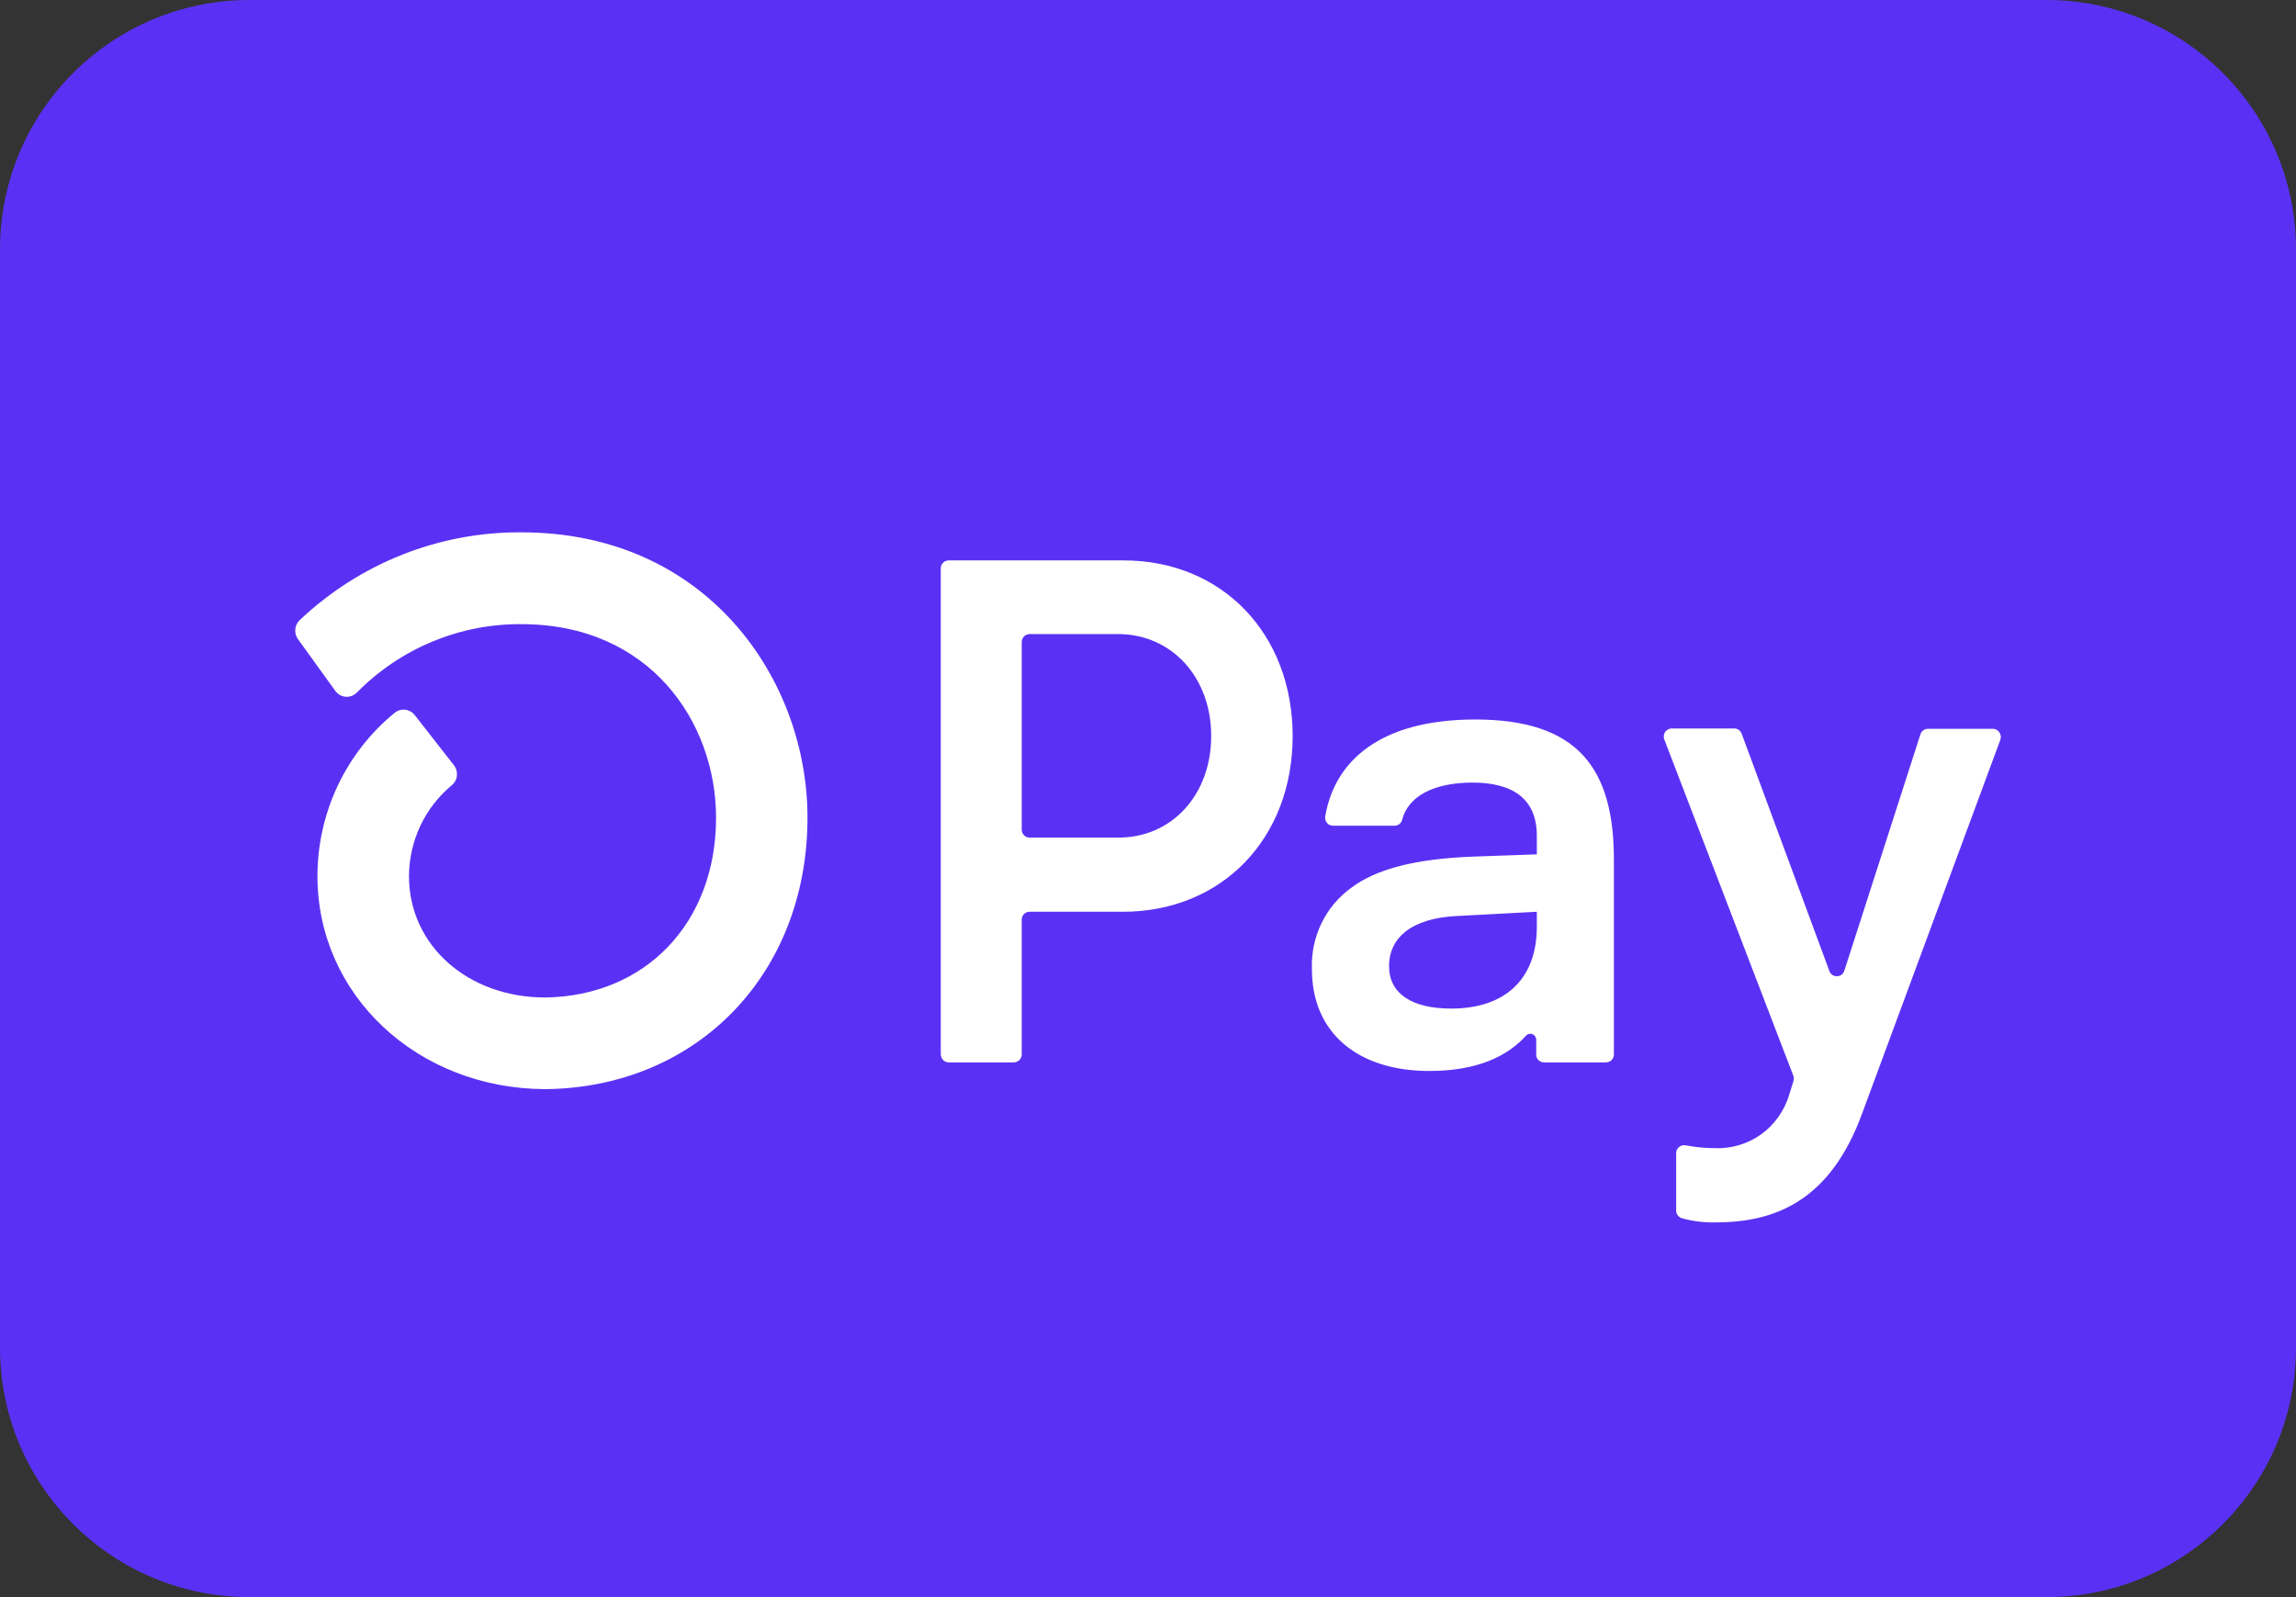 <svg
    
    viewBox="0 0 23 16"
    fill="none"
    xmlns="http://www.w3.org/2000/svg"
>
    <rect x="0" y="0" width="23" height="16" fill="#333333" stroke="none"/>
    <path
        d="M0 2.5C0 1.119 1.119 0 2.5 0H20.5C21.881 0 23 1.119 23 2.5V13.5C23 14.881 21.881 16 20.5 16H2.5C1.119 16 0 14.881 0 13.5V2.5Z"
        fill="#5A31F4"
    />
    <path
        d="M12.949 7.374C12.949 8.401 12.239 9.134 11.248 9.134H10.313C10.303 9.134 10.293 9.136 10.283 9.14C10.274 9.144 10.265 9.15 10.258 9.157C10.251 9.165 10.245 9.173 10.241 9.183C10.237 9.193 10.235 9.203 10.235 9.214V10.563C10.235 10.584 10.227 10.604 10.212 10.619C10.197 10.634 10.178 10.643 10.157 10.643H9.503C9.488 10.643 9.472 10.638 9.459 10.629C9.447 10.62 9.437 10.608 9.431 10.594C9.427 10.584 9.425 10.574 9.424 10.563V5.694C9.424 5.683 9.426 5.673 9.43 5.663C9.434 5.654 9.44 5.645 9.447 5.638C9.455 5.63 9.463 5.624 9.473 5.62C9.482 5.616 9.492 5.614 9.503 5.614H11.252C12.239 5.613 12.949 6.346 12.949 7.374ZM12.133 7.374C12.133 6.784 11.737 6.352 11.198 6.352H10.313C10.303 6.352 10.293 6.355 10.283 6.359C10.274 6.363 10.265 6.368 10.258 6.376C10.251 6.383 10.245 6.392 10.241 6.402C10.237 6.411 10.235 6.422 10.235 6.432V8.311C10.235 8.333 10.243 8.353 10.258 8.368C10.273 8.383 10.293 8.391 10.313 8.391H11.198C11.737 8.395 12.133 7.963 12.133 7.374ZM13.142 9.709C13.136 9.551 13.168 9.395 13.236 9.253C13.304 9.111 13.406 8.989 13.532 8.897C13.787 8.703 14.186 8.602 14.771 8.581L15.395 8.559V8.372C15.395 7.998 15.148 7.84 14.751 7.84C14.354 7.84 14.102 7.983 14.045 8.216C14.04 8.233 14.03 8.247 14.016 8.257C14.003 8.267 13.986 8.272 13.969 8.272H13.354C13.342 8.272 13.331 8.27 13.321 8.265C13.31 8.261 13.301 8.254 13.294 8.245C13.286 8.236 13.281 8.226 13.277 8.215C13.274 8.204 13.274 8.192 13.275 8.181C13.367 7.628 13.82 7.208 14.779 7.208C15.799 7.208 16.167 7.69 16.167 8.61V10.563C16.167 10.584 16.159 10.605 16.144 10.62C16.129 10.635 16.108 10.643 16.087 10.643H15.467C15.446 10.643 15.426 10.634 15.411 10.62C15.404 10.612 15.398 10.604 15.394 10.594C15.39 10.584 15.389 10.574 15.389 10.563V10.417C15.389 10.405 15.385 10.393 15.379 10.383C15.372 10.373 15.363 10.365 15.352 10.361C15.341 10.356 15.329 10.355 15.317 10.358C15.305 10.36 15.295 10.367 15.287 10.375C15.101 10.581 14.8 10.729 14.318 10.729C13.61 10.729 13.142 10.355 13.142 9.709ZM15.395 9.285V9.134L14.587 9.177C14.162 9.199 13.915 9.378 13.915 9.68C13.915 9.953 14.142 10.104 14.538 10.104C15.076 10.104 15.395 9.809 15.395 9.285ZM16.791 12.119V11.553C16.791 11.541 16.793 11.529 16.798 11.518C16.803 11.508 16.811 11.498 16.82 11.491C16.829 11.483 16.84 11.478 16.851 11.475C16.862 11.472 16.874 11.472 16.886 11.474C16.98 11.492 17.078 11.502 17.174 11.502C17.341 11.51 17.506 11.461 17.642 11.364C17.778 11.266 17.877 11.124 17.925 10.962L17.965 10.832C17.971 10.814 17.971 10.795 17.965 10.778L16.672 7.408C16.667 7.396 16.666 7.383 16.667 7.37C16.669 7.357 16.673 7.344 16.68 7.333C16.688 7.322 16.697 7.314 16.709 7.307C16.72 7.301 16.733 7.298 16.746 7.298H17.373C17.389 7.298 17.404 7.303 17.418 7.312C17.431 7.322 17.441 7.335 17.447 7.35L18.325 9.726C18.33 9.742 18.34 9.756 18.354 9.766C18.367 9.775 18.384 9.78 18.4 9.78C18.416 9.78 18.433 9.775 18.446 9.766C18.46 9.756 18.47 9.742 18.475 9.726L19.238 7.356C19.243 7.34 19.253 7.326 19.267 7.316C19.281 7.306 19.297 7.301 19.314 7.301H19.963C19.976 7.301 19.989 7.304 20 7.31C20.012 7.317 20.021 7.326 20.029 7.336C20.036 7.347 20.041 7.36 20.042 7.373C20.044 7.386 20.042 7.399 20.038 7.412L18.654 11.154C18.336 12.024 17.79 12.246 17.188 12.246C17.074 12.249 16.96 12.235 16.85 12.205C16.832 12.2 16.816 12.188 16.805 12.173C16.794 12.157 16.789 12.138 16.791 12.119ZM5.224 5.333C4.4 5.327 3.605 5.642 3.003 6.212C2.977 6.236 2.961 6.269 2.958 6.304C2.955 6.34 2.964 6.375 2.985 6.403L3.358 6.92C3.37 6.937 3.386 6.951 3.404 6.962C3.422 6.972 3.442 6.979 3.463 6.98C3.484 6.982 3.505 6.979 3.524 6.971C3.544 6.964 3.561 6.952 3.576 6.937C3.792 6.718 4.05 6.544 4.333 6.427C4.617 6.309 4.921 6.25 5.227 6.253C6.505 6.253 7.173 7.229 7.173 8.193C7.173 9.241 6.471 9.978 5.463 9.993C4.684 9.993 4.097 9.469 4.097 8.777C4.098 8.602 4.137 8.429 4.211 8.272C4.286 8.114 4.394 7.975 4.528 7.865C4.556 7.841 4.574 7.807 4.577 7.77C4.581 7.732 4.57 7.695 4.547 7.666L4.155 7.164C4.143 7.149 4.129 7.136 4.112 7.127C4.095 7.118 4.077 7.112 4.058 7.11C4.039 7.108 4.019 7.11 4.001 7.115C3.983 7.121 3.966 7.13 3.951 7.143C3.711 7.34 3.517 7.588 3.383 7.871C3.25 8.154 3.18 8.463 3.18 8.777C3.18 9.968 4.178 10.903 5.456 10.911H5.473C6.991 10.89 8.089 9.75 8.089 8.191C8.089 6.807 7.084 5.333 5.224 5.333Z"
        fill="white"
    />
</svg>